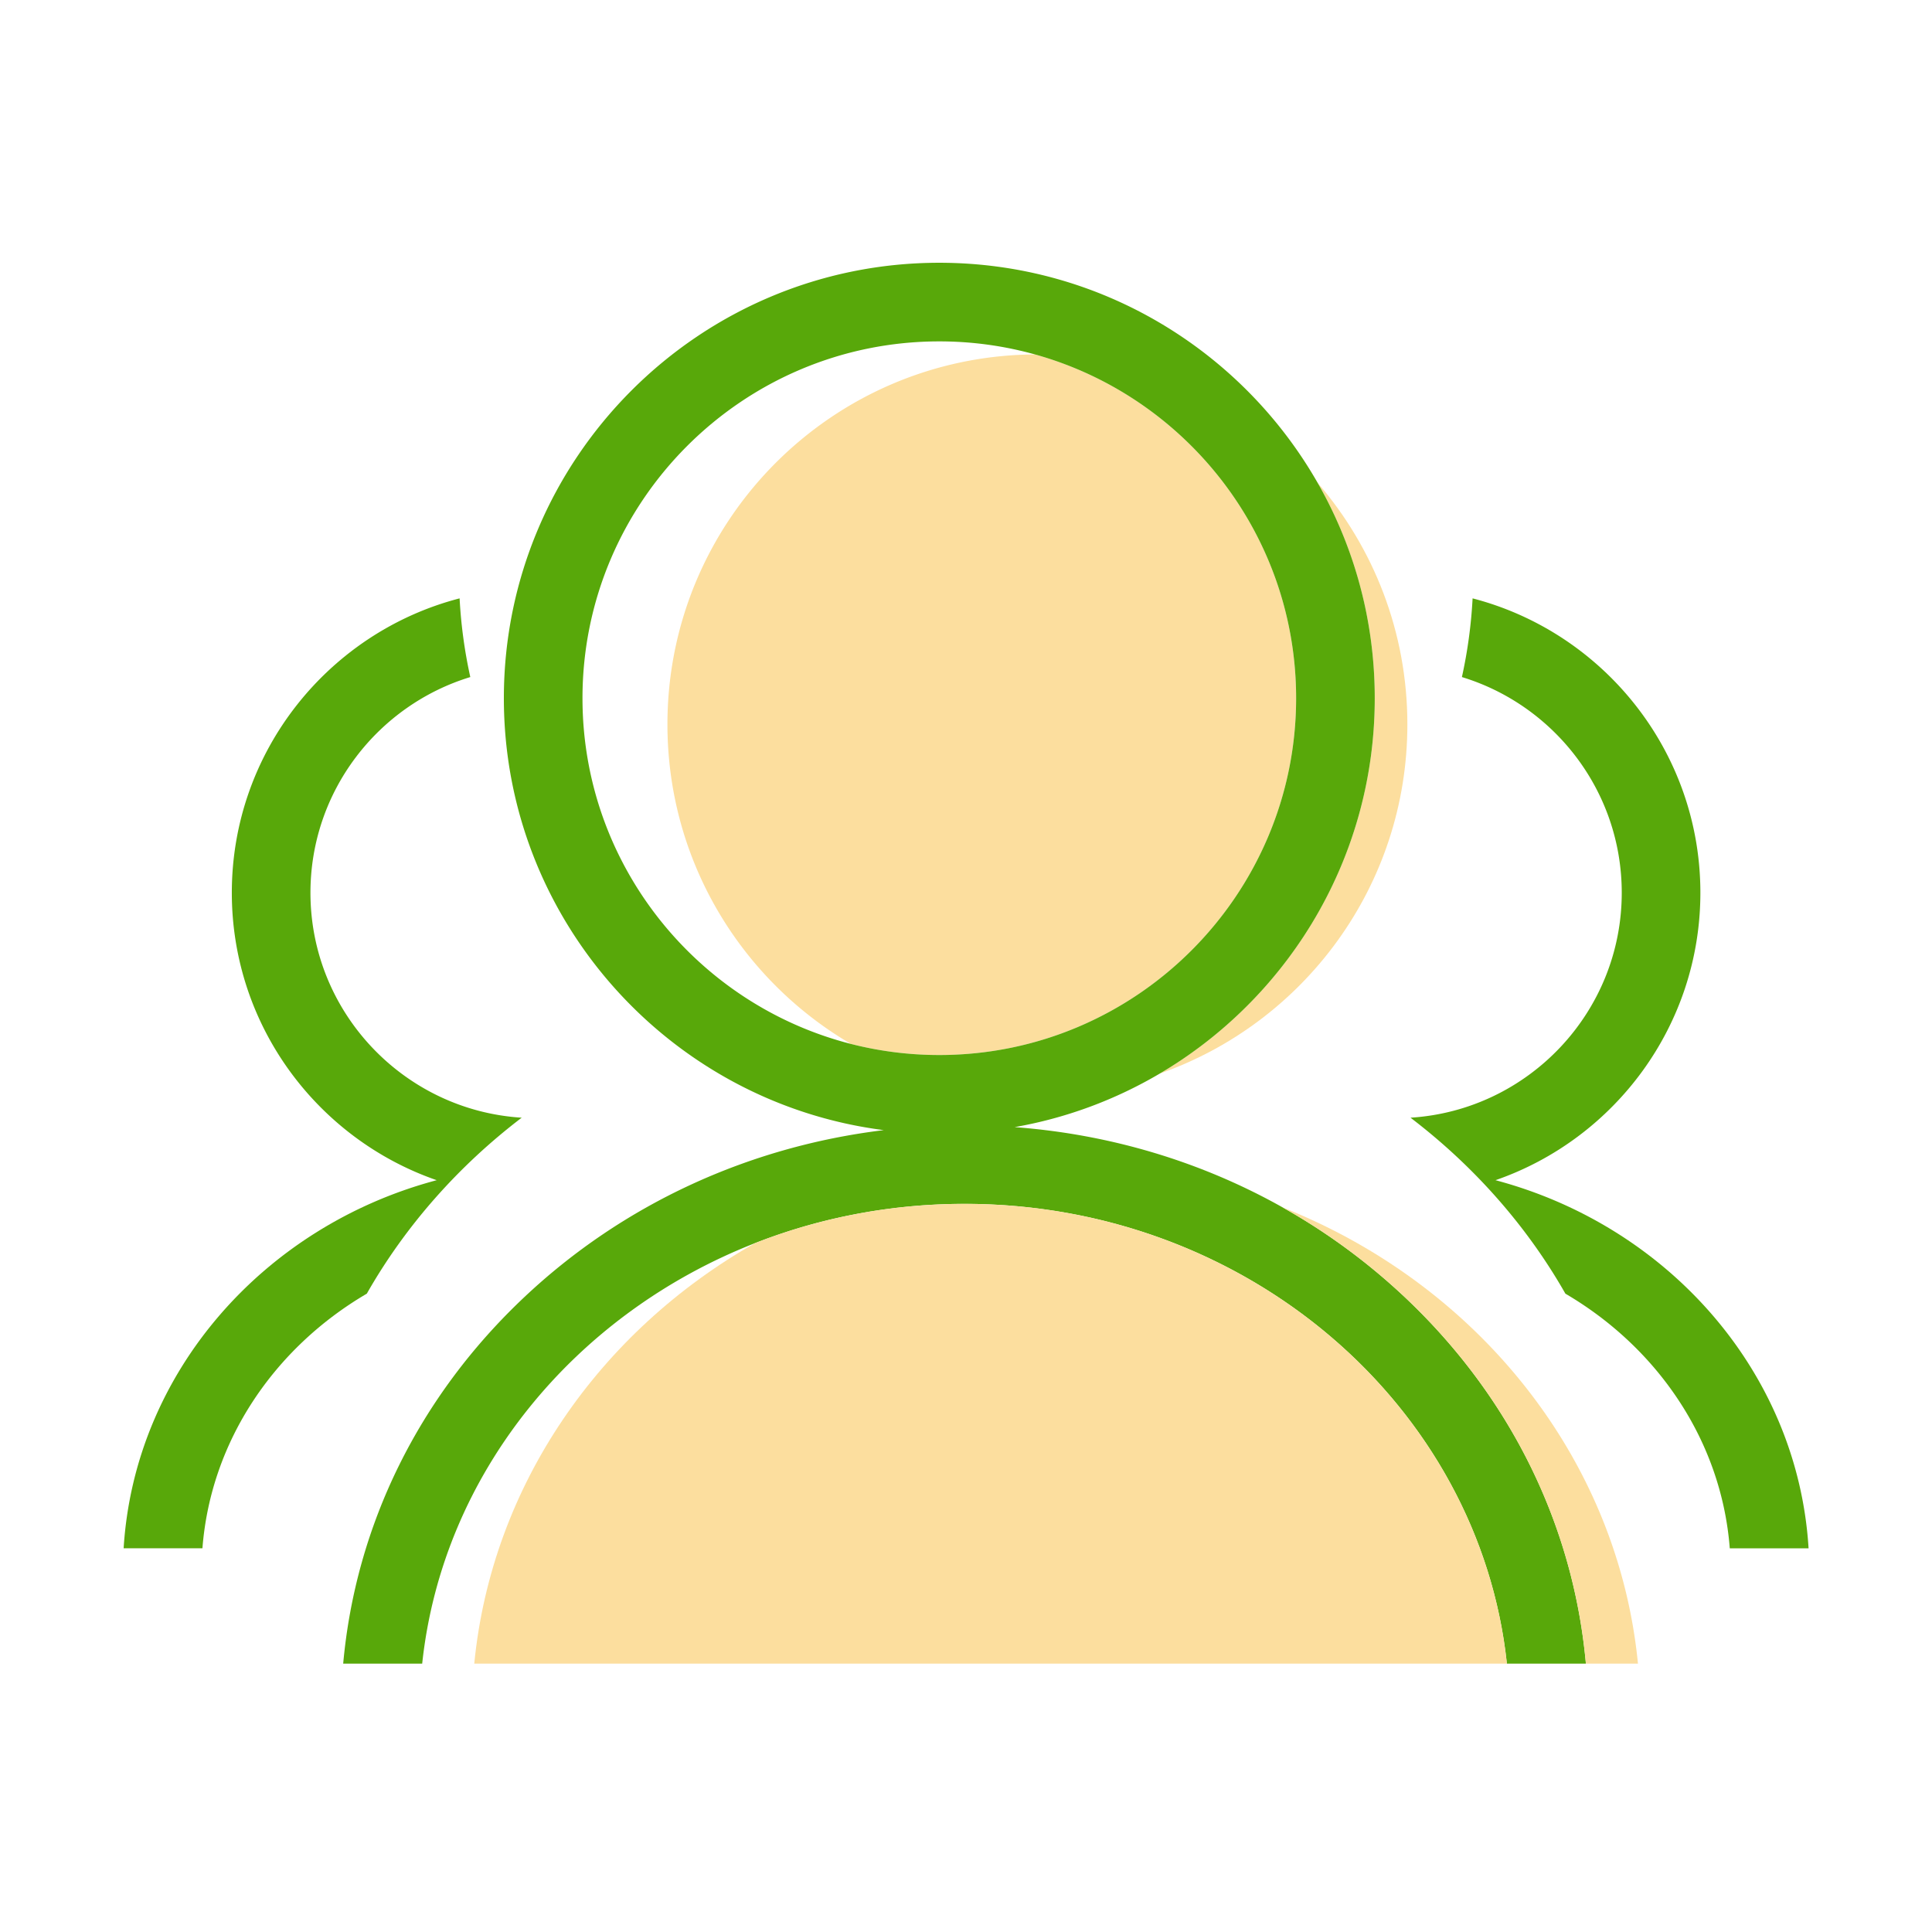 <?xml version="1.0" standalone="no"?><!DOCTYPE svg PUBLIC "-//W3C//DTD SVG 1.1//EN" "http://www.w3.org/Graphics/SVG/1.1/DTD/svg11.dtd"><svg t="1761721276738" class="icon" viewBox="0 0 1024 1024" version="1.1" xmlns="http://www.w3.org/2000/svg" p-id="15920" width="32" height="32" xmlns:xlink="http://www.w3.org/1999/xlink"><path d="M353.757 383.929c0 72.247 39.078 135.358 97.243 169.377a188.826 188.826 0 0 0 46.85 5.877c104.28 0 189.12-84.839 189.12-189.12 0-86.725-58.681-159.993-138.42-182.209-107.699 0.7-194.793 88.211-194.793 196.075z" fill="#FCDE9E" p-id="15921"></path><path d="M728.645 370.064c0 84.668-45.837 158.819-113.99 198.98 76.449-26.763 131.284-99.529 131.284-185.114 0-48.933-17.927-93.677-47.567-128.031 19.255 33.687 30.273 72.662 30.273 114.165z" fill="#FCDE9E" p-id="15922"></path><path d="M267.056 370.064c0 117.29 87.947 214.424 201.359 228.925-71.859 8.733-138.332 39.38-190.49 88.494-55.9 52.636-89.394 120.814-96.028 194.273h41.875c10.733-100.69 80.546-185.303 176.376-222.86 34.214-13.409 71.738-20.83 111.079-20.83 149.534 0 272.891 107.051 287.455 243.69h41.875c-6.634-73.459-40.129-141.637-96.028-194.273a330.858 330.858 0 0 0-64.648-47.504c-43.05-24.219-91.433-38.802-142.115-42.584 27.619-4.836 53.559-14.603 76.889-28.351 68.153-40.161 113.99-114.312 113.99-198.98 0-41.502-11.018-80.478-30.273-114.165-39.787-69.61-114.764-116.63-200.522-116.63-127.26 0-230.794 103.534-230.794 230.795z m230.795-189.121c17.556 0 34.558 2.414 50.7 6.911 79.739 22.216 138.42 95.484 138.42 182.209 0 104.28-84.839 189.12-189.12 189.12a188.814 188.814 0 0 1-46.85-5.877c-81.694-20.898-142.27-95.128-142.27-183.243-0.001-104.281 84.838-189.12 189.12-189.12z" fill="#58A80A" p-id="15923"></path><path d="M511.227 638.065c-39.342 0-76.865 7.421-111.079 20.83-82.199 46.633-139.507 128.191-148.782 222.86h547.317c-14.565-136.639-137.923-243.69-287.456-243.69z" fill="#FCDE9E" p-id="15924"></path><path d="M744.529 687.482c55.899 52.636 89.394 120.814 96.028 194.273h27.593c-10.698-109.188-85.293-200.941-188.27-241.777a330.876 330.876 0 0 1 64.649 47.504z" fill="#FCDE9E" p-id="15925"></path><path d="M231.466 625.525C139.739 649.908 71.254 727.422 65.528 820.632h41.767c4.395-56.885 38.148-106.275 87.125-134.967 20.516-36.072 48.687-67.798 82.092-93.265-62.391-3.899-111.964-55.87-111.964-119.227 0-53.795 35.741-99.387 84.72-114.313a255.442 255.442 0 0 1-5.666-41.711c-69.36 17.986-120.729 81.118-120.729 156.024 0 70.467 45.462 130.506 108.593 152.352zM792.642 625.525c63.131-21.845 108.593-81.885 108.593-152.351 0-74.906-51.369-138.038-120.729-156.024a255.21 255.21 0 0 1-5.666 41.711c48.979 14.926 84.72 60.517 84.72 114.313 0 63.356-49.572 115.327-111.963 119.227 33.405 25.466 61.576 57.193 82.092 93.265 48.976 28.693 82.73 78.082 87.125 134.967h41.767c-5.727-93.211-74.212-170.725-165.939-195.108z" fill="#58A80A" p-id="15926"></path></svg>